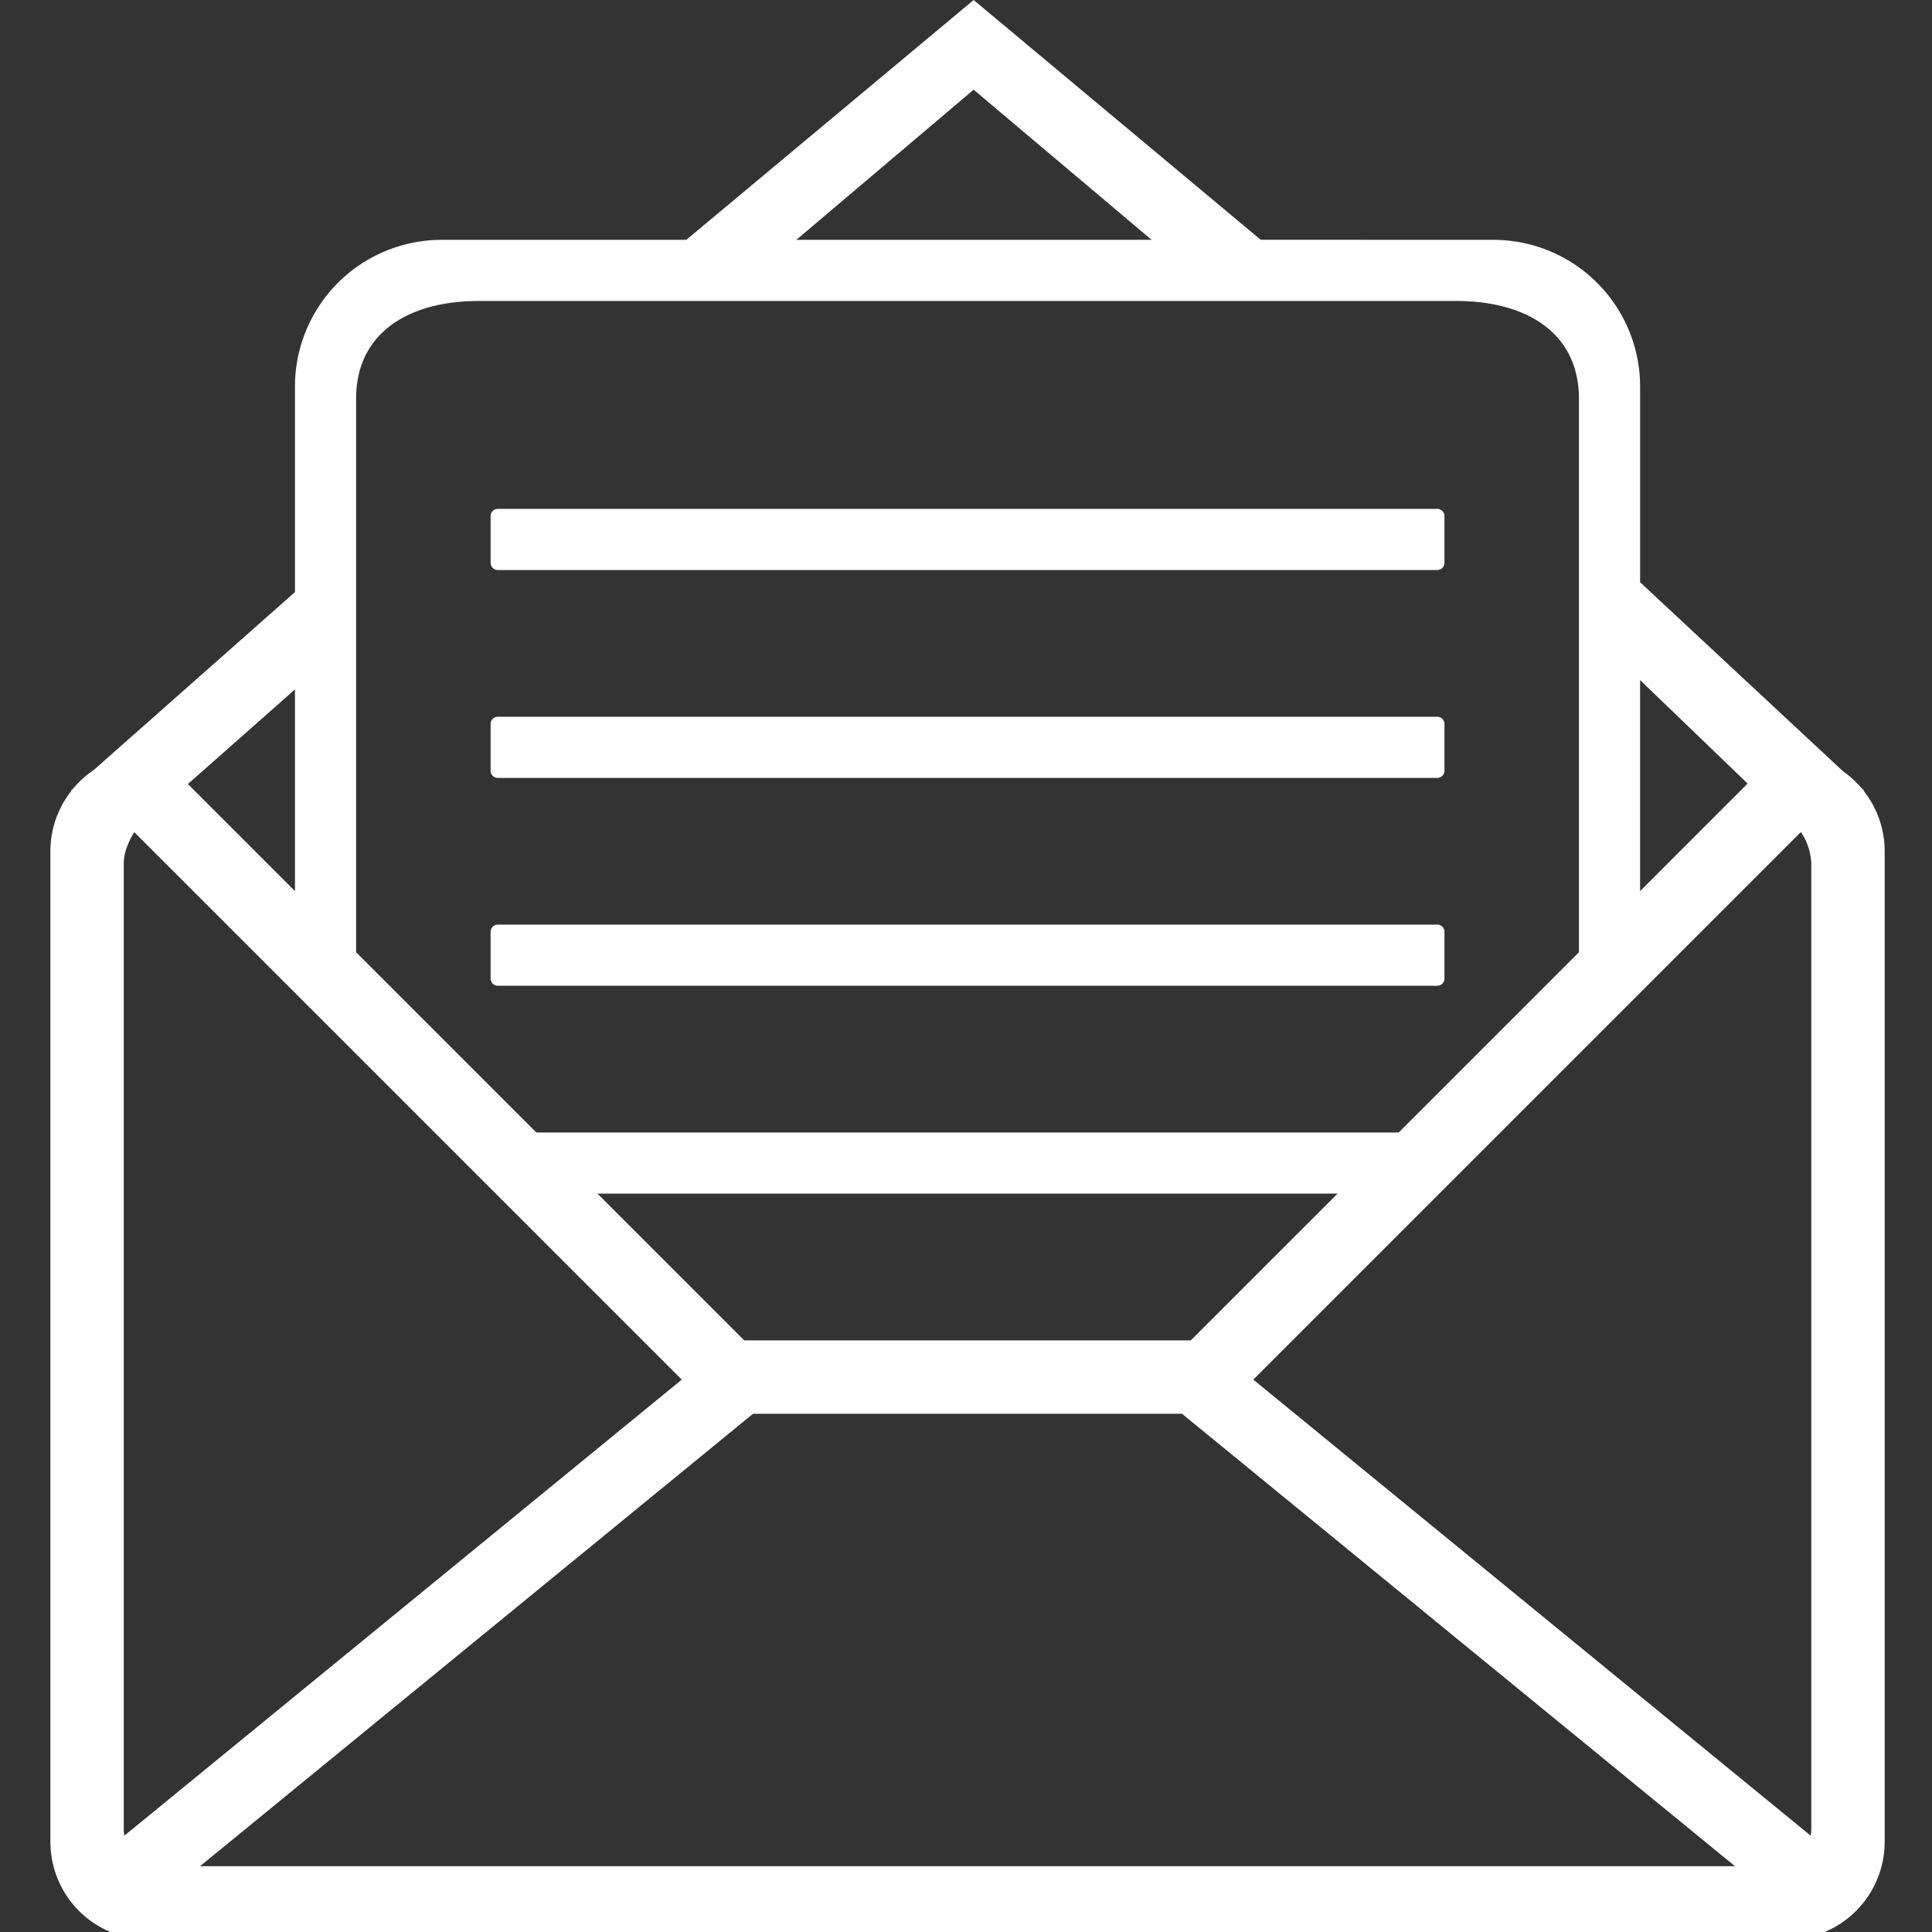 <svg xmlns="http://www.w3.org/2000/svg" width="140.022" height="140.022" viewBox="0 0 540 540">
  <rect x="0" y="0" width="540" height="540" fill="#333333" stroke="none"/>
  <defs>
    <style>
      .cls-1 {
        fill: #fff;
        fill-rule: evenodd;
      }
    </style>
  </defs>
  <path id="mf_img" class="cls-1" d="M82.443,165.491V108.052a41.014,41.014,0,0,1,41.015-41.015h68.358l80.32-67.032,80.232,67.011L417.4,67.037a41.015,41.015,0,0,1,41.015,41.015v54.686L515.1,215.546a27.5,27.5,0,0,1,5.213,4.759l0.711,0.648-0.1.115a27.2,27.2,0,0,1,5.848,16.863V514.78a27.343,27.343,0,0,1-27.343,27.343h-458A27.343,27.343,0,0,1,14.085,514.78V237.931a27.2,27.2,0,0,1,5.848-16.863l-0.1-.115,0.666-.6a27.49,27.49,0,0,1,5.693-5.126l56.252-49.736M321.885,67.037l-49.75-41.969L222.576,67.037h99.309l0.071,0.065M82.443,192.7L52.517,219.139l29.925,29.925m17.089,17.09L208.025,374.647h124.8L441.32,266.154m17.09-17.09,30.055-30.055L458.41,190.081v58.983m-17.09,17.09V111.47c0-18.877-15.3-27.344-34.179-27.344H133.711c-18.877,0-34.179,8.467-34.179,27.344V266.154m-17.089-17.09V192.7M37.548,232.6s-2.956,4.277-2.956,8.749V511.362a10.225,10.225,0,0,0,.172,1.708l155.79-127.463ZM330.377,395.154h-119.9L55.909,521.615H484.943Zm175.883-153.8a16.792,16.792,0,0,0-2.861-8.715l-0.067-.062L350.3,385.607,506.088,513.07a10.236,10.236,0,0,0,.172-1.708V241.349Z"/>
  <path id="mf_img-2" data-name="mf_img" class="cls-1" d="M139.129,142.23h262.6a2,2,0,0,1,2,2v13.09a2,2,0,0,1-2,2h-262.6a2,2,0,0,1-2-2V144.23A2,2,0,0,1,139.129,142.23Zm0,58.1h262.6a2,2,0,0,1,2,2v13.09a2,2,0,0,1-2,2h-262.6a2,2,0,0,1-2-2v-13.09A2,2,0,0,1,139.129,200.334Zm0,58.1h262.6a2,2,0,0,1,2,2v13.09a2,2,0,0,1-2,2h-262.6a2,2,0,0,1-2-2v-13.09A2,2,0,0,1,139.129,258.438Zm3.418,58.105H398.306a2,2,0,0,1,2,2v13.089a2,2,0,0,1-2,2H142.547a2,2,0,0,1-2-2V318.543A2,2,0,0,1,142.547,316.543Z"/>
</svg>
